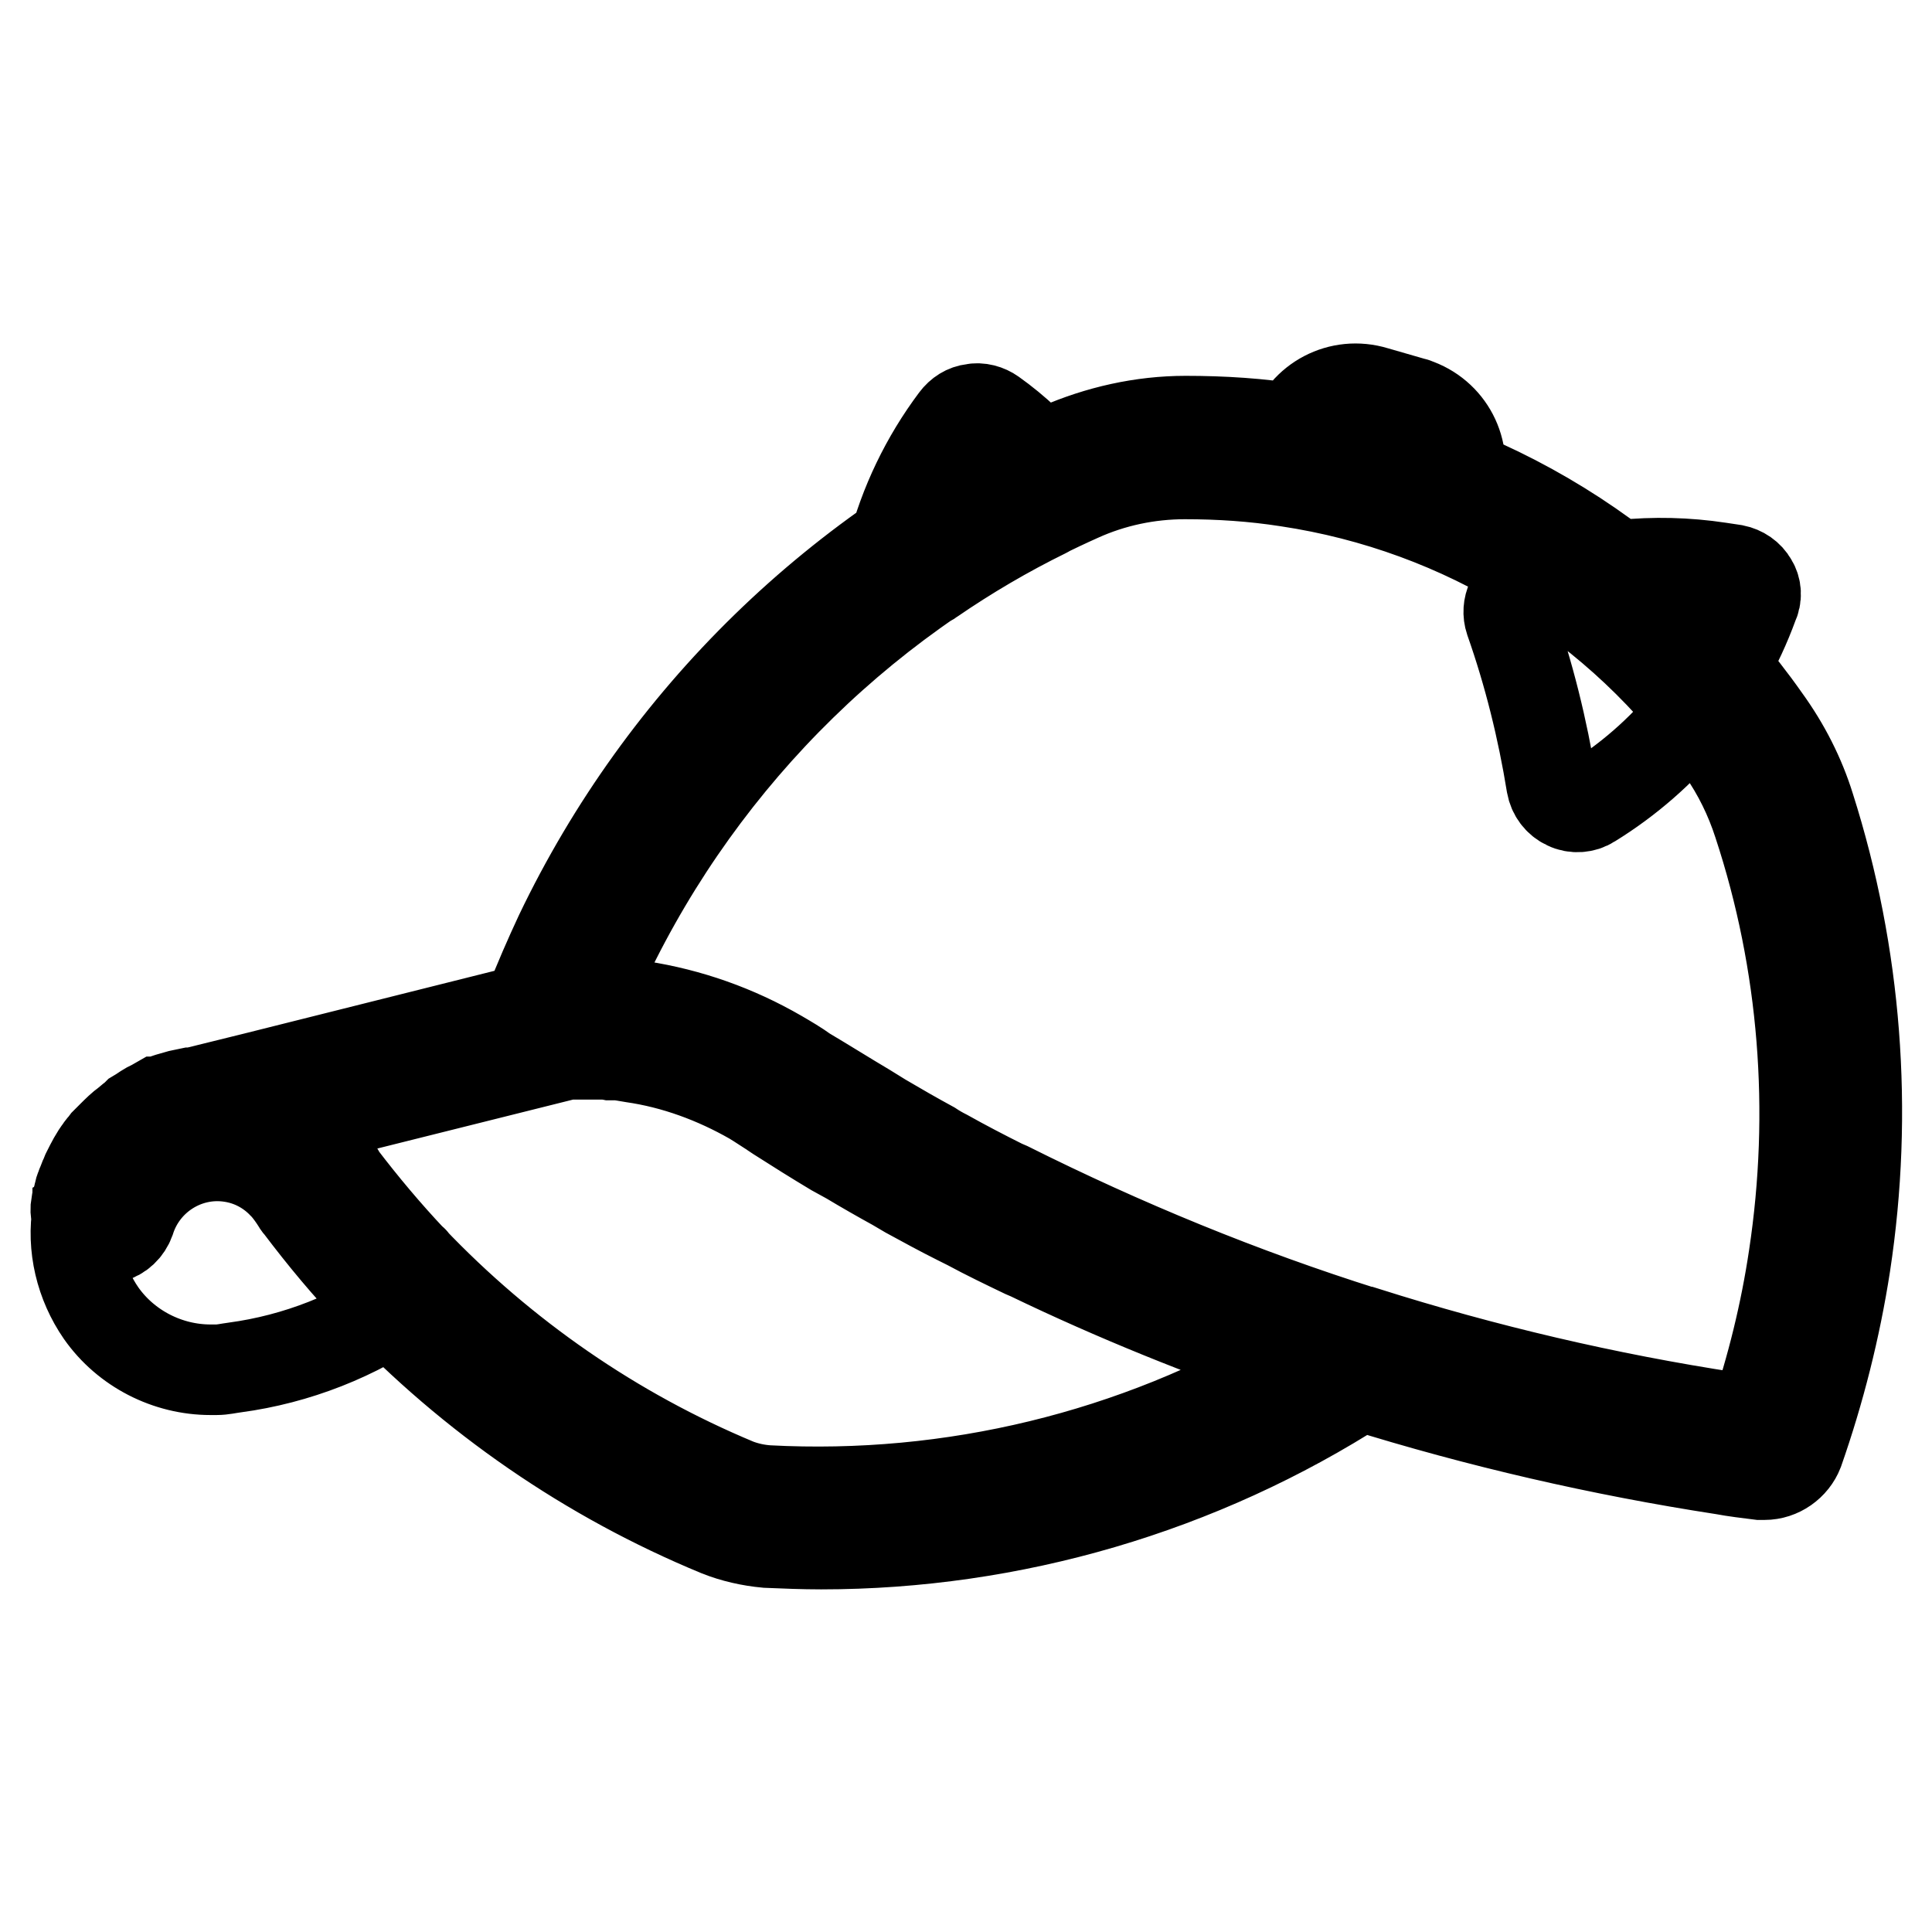 <?xml version="1.0" encoding="utf-8"?>
<!-- Svg Vector Icons : http://www.onlinewebfonts.com/icon -->
<!DOCTYPE svg PUBLIC "-//W3C//DTD SVG 1.1//EN" "http://www.w3.org/Graphics/SVG/1.1/DTD/svg11.dtd">
<svg version="1.1" xmlns="http://www.w3.org/2000/svg" xmlns:xlink="http://www.w3.org/1999/xlink" x="0px" y="0px" viewBox="0 0 256 256" enable-background="new 0 0 256 256" xml:space="preserve">
<g> <path stroke-width="12" fill-opacity="0" stroke="#000000"  d="M54.5,166.9c-3.3-3.5-6.4-7.2-9.3-11c-0.6-1.1-1.4-2.2-2.3-3.2c-0.1-0.2-0.3-0.4-0.5-0.5l-0.1-0.1 c-2.9-3-6.7-5-10.9-5.6c-9.3-1.4-18.3,4.3-21,13.3c-0.1,0.2-0.1,0.5-0.1,0.7c-0.8,4.7,0.4,9.6,3.1,13.5c3.3,4.7,8.8,7.5,14.5,7.5 h0.8c0.8,0,1.6-0.2,2.4-0.3c8.2-1.1,16.1-4.2,22.9-9c1.6-1.1,1.9-3.3,0.8-4.8C54.8,167.1,54.7,167,54.5,166.9L54.5,166.9z  M239.8,107c-1.3-4.2-3.3-8.1-5.9-11.7c-14.6-20.8-37.1-34.6-62.1-38.4c-4.9-0.8-9.8-1.1-14.7-1.1c-5.8,0-11.5,1.3-16.8,3.6 c-29,13-52.4,35.8-66.1,64.4c-1.4,3-2.8,6.2-4,9.3c-0.1,0.2-0.1,0.4-0.2,0.6l-36.3,9.1l-8.1,2h-0.4c-0.5,0.1-0.9,0.2-1.4,0.3 l-0.7,0.2l-0.7,0.2l-0.6,0.2l-0.7,0.3h-0.1l-0.7,0.4l-0.6,0.3l-0.5,0.3l-0.6,0.4l-0.5,0.3l-0.2,0.2l-0.1,0.1l-0.4,0.3l-0.6,0.5 c-0.7,0.5-1.3,1.1-1.9,1.7l-0.3,0.3l-0.4,0.4l-0.2,0.2l-0.3,0.4c-0.1,0.1-0.3,0.3-0.4,0.5c-0.7,0.9-1.2,1.9-1.7,2.9l-0.1,0.2 l-0.2,0.5c-0.1,0.2-0.2,0.4-0.3,0.7c-0.1,0.2-0.2,0.5-0.3,0.8c-0.1,0.2-0.2,0.5-0.2,0.7c-0.1,0.2-0.1,0.5-0.2,0.7 c0,0.2-0.1,0.5-0.2,0.8c-0.2,1.1,0.1,2.2,0.8,3l0.5,0.5c0.9,0.9,2.1,1.2,3.3,0.9c1.2-0.3,2.1-1.2,2.5-2.3c1.8-5.7,7.5-9.3,13.4-8.4 c2.7,0.4,5.1,1.7,6.9,3.6l0.2,0.2l0.1,0.1c0.6,0.7,1.1,1.4,1.6,2.2c0.1,0.2,0.2,0.3,0.3,0.4c3.1,4.1,6.4,8.1,10,11.8 c12.8,13.5,28.3,24.2,45.5,31.3c2,0.8,4.2,1.3,6.4,1.5c2.4,0.1,4.8,0.2,7.2,0.2c25.3,0,50.2-7.3,71.5-21c15.7,4.9,31.8,8.6,48,11.1 c1.6,0.3,3.3,0.5,4.9,0.7h0.6c2,0,3.8-1.3,4.5-3.1c2.8-8,4.9-16.3,6.2-24.7C247.6,147.3,246,126.5,239.8,107z M101.7,197.5 c-1.4-0.1-2.8-0.4-4.1-0.9c-16.3-6.8-30.9-16.9-43.1-29.7c-3.3-3.5-6.4-7.2-9.3-11c-0.6-1.2-1.4-2.2-2.3-3.2 c-0.2-0.2-0.4-0.4-0.6-0.6c-1.2-1.2-2.5-2.3-3.9-3.2l36.8-9.2h4.2c0.5,0,1,0,1.5,0.1h0.7c0.7,0,1.5,0.2,2.2,0.3 c5.6,0.8,11,2.8,15.9,5.6c1,0.6,2,1.3,3,1.9l0.1,0.1l0.3,0.2c2.5,1.6,4.9,3.1,7.4,4.6l2,1.1c2,1.2,4.1,2.4,6.1,3.5l1.7,1 c2.2,1.2,4.4,2.4,6.6,3.5l1.4,0.7c2.4,1.3,4.9,2.5,7.4,3.7l0.7,0.3c11.4,5.5,23.1,10.2,35,14.3 C150.4,192.9,126.1,198.8,101.7,197.5L101.7,197.5z M237.7,166.5c-1.1,7.4-2.9,14.7-5.3,21.8l-3.1-0.5 c-16.4-2.5-32.6-6.3-48.4-11.3h-0.1c-16.2-5.1-32-11.6-47.2-19.2l-0.7-0.3c-2.6-1.3-5.1-2.6-7.6-4c-0.6-0.3-1.3-0.7-1.9-1.1 c-2.2-1.2-4.3-2.4-6.5-3.7l-2.1-1.3c-2.7-1.6-5.4-3.3-8.1-4.9c-1.1-0.8-2.3-1.5-3.5-2.2c-5.7-3.3-11.9-5.5-18.4-6.5 c-1.1-0.2-2.1-0.3-3.2-0.4h-0.8c-0.9,0-1.7-0.1-2.6-0.1h-0.5c0.8-2,1.7-3.9,2.6-5.8c13-27.2,35.2-48.9,62.7-61.2c4.4-2,9.2-3,14-3 c4.6,0,9.1,0.3,13.6,1c23.3,3.5,44.1,16.3,57.6,35.6c2.1,3,3.7,6.3,4.8,9.7C239.1,127.6,240.6,147.3,237.7,166.5z M232.2,77.2 c-0.5-0.9-1.4-1.5-2.4-1.7l-2-0.3c-8.6-1.3-17.4-0.4-25.6,2.6c-1.8,0.7-2.7,2.6-2.1,4.4c2.5,7.1,4.3,14.4,5.5,21.8 c0.2,1.1,0.9,2.1,2,2.6c1,0.5,2.3,0.4,3.2-0.2c9.9-6.1,17.5-15.3,21.5-26.3C232.8,79.1,232.7,78,232.2,77.2L232.2,77.2z  M139.8,62.5c-2.5-2.9-5.2-5.5-8.3-7.7c-0.7-0.5-1.7-0.8-2.6-0.6c-0.9,0.1-1.7,0.6-2.3,1.4c-3.9,5.2-6.8,11.2-8.4,17.5 c-0.4,1.4,0.2,2.9,1.3,3.7c0.6,0.4,1.3,0.6,2,0.6c0.7,0,1.4-0.2,1.9-0.6c4.8-3.3,9.9-6.3,15.2-8.9c1-0.5,1.6-1.4,1.9-2.4 C140.7,64.4,140.5,63.3,139.8,62.5L139.8,62.5z M187.4,53.4l-5.2-1.5c-4.6-1.4-9.4,1.1-10.9,5.7c0,0,0,0.1,0,0.1l-0.6,2.1 c-0.3,0.9-0.1,2,0.4,2.8c0.5,0.8,1.3,1.4,2.3,1.6c5.1,0.9,10,2.3,14.8,4.1c0.4,0.1,0.8,0.2,1.2,0.2c0.5,0,1.1-0.1,1.5-0.4 c0.8-0.4,1.5-1.2,1.7-2.1l0.5-1.7c1.4-4.6-1.1-9.4-5.7-10.9C187.5,53.4,187.4,53.4,187.4,53.4L187.4,53.4z"/></g>
</svg>